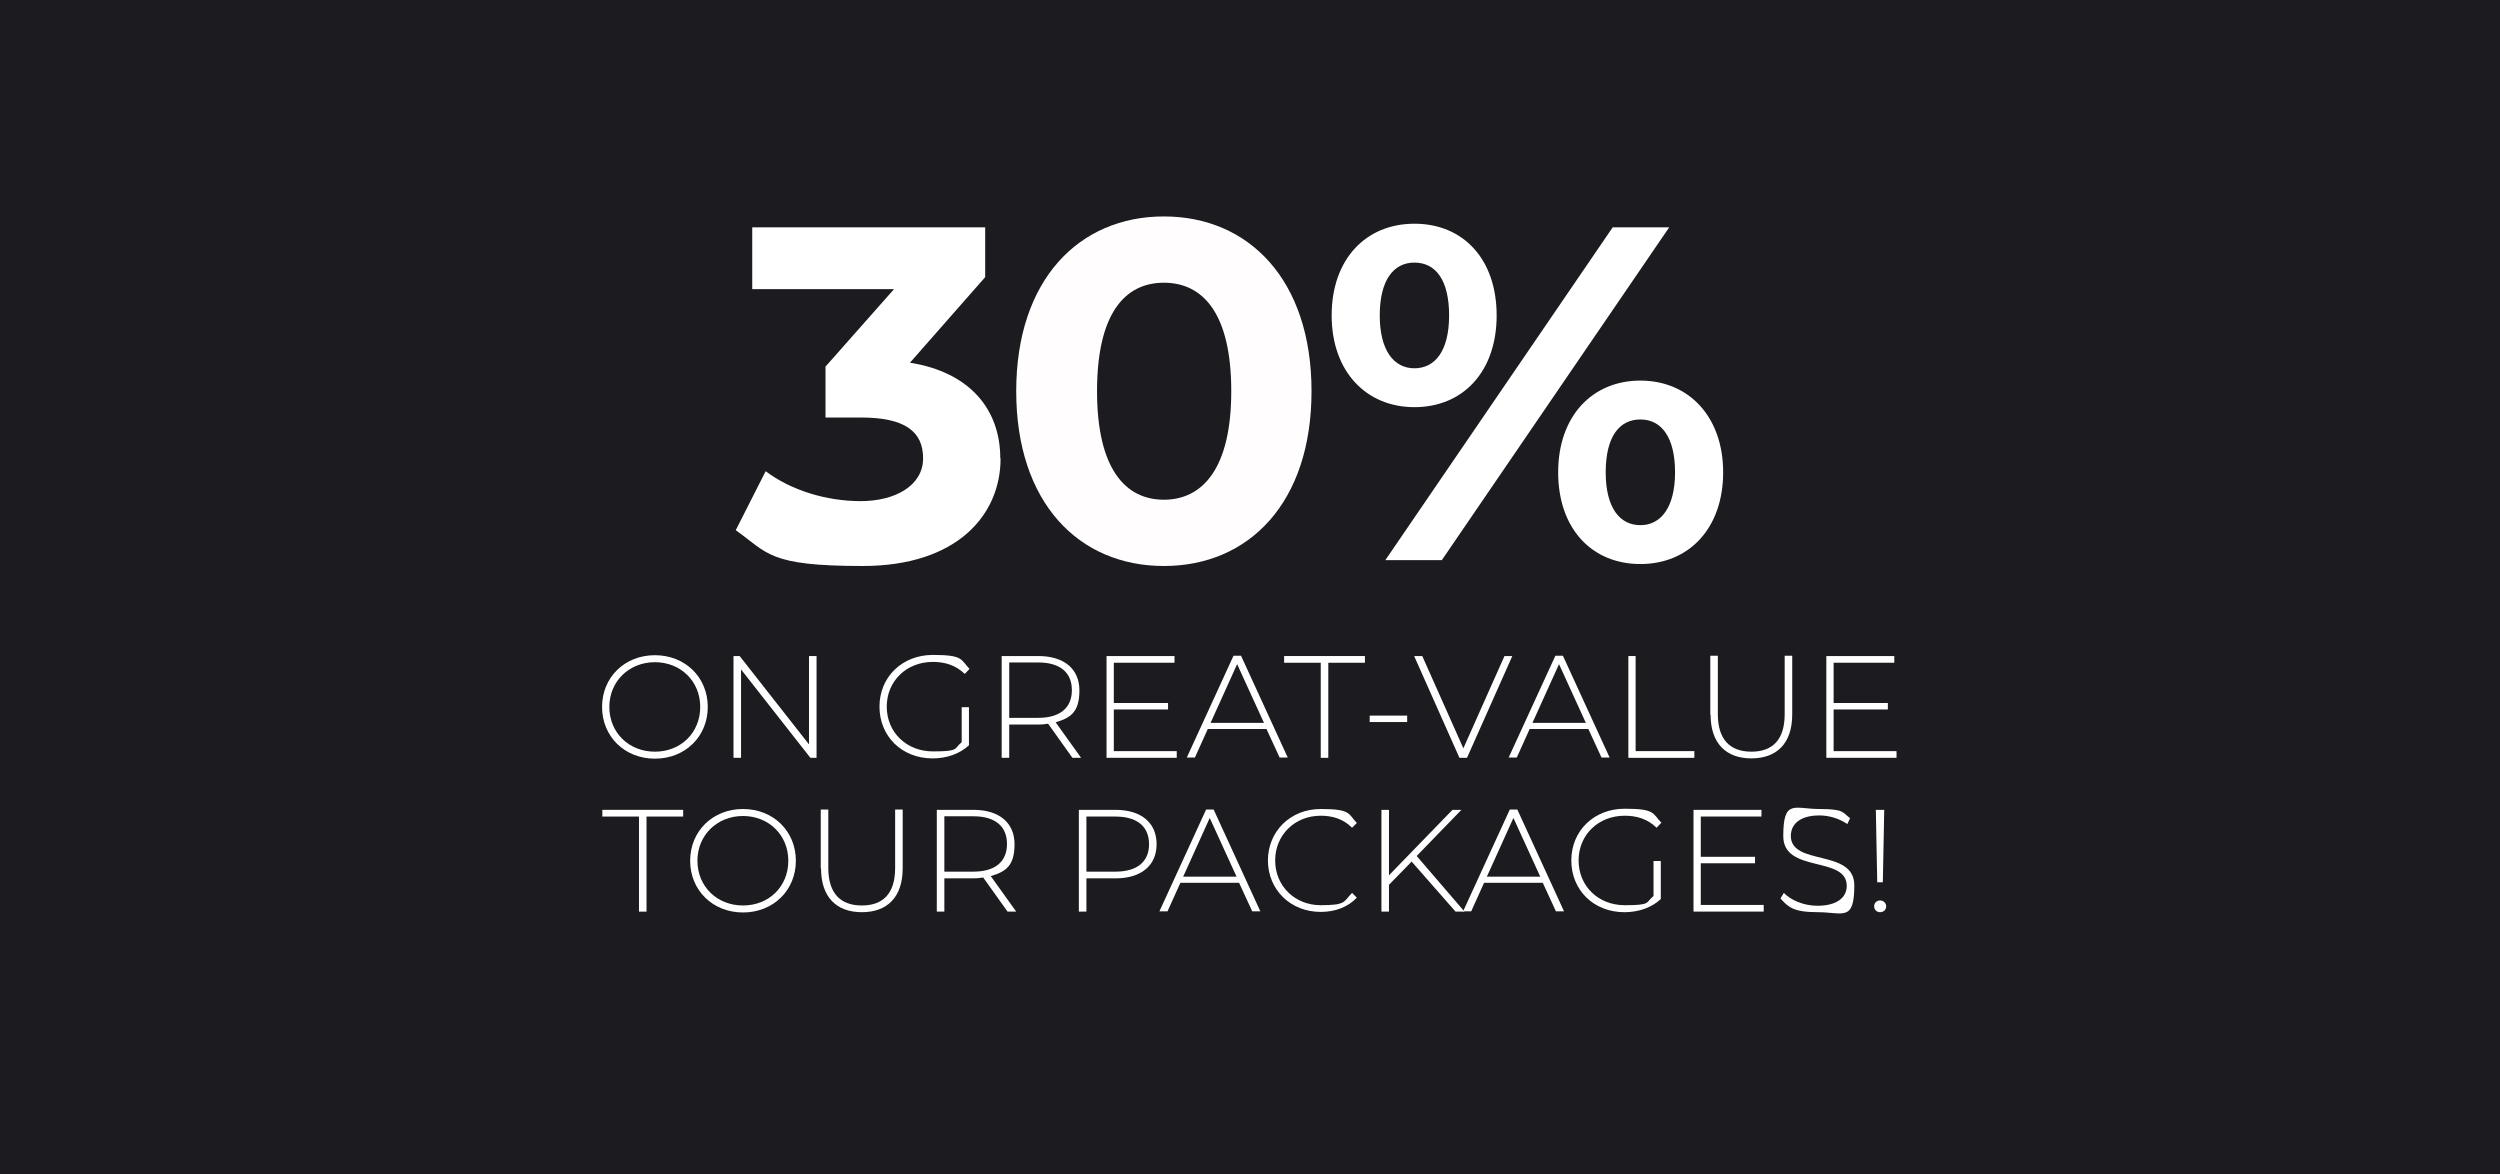 <svg viewBox="0 0 894 420" version="1.1" xmlns="http://www.w3.org/2000/svg" id="Layer_1">
  
  <defs>
    <style>
      .st0 {
        fill: #fffdfd;
      }

      .st1 {
        fill: #fff;
      }

      .st2 {
        fill: #1c1c20;
      }
    </style>
  </defs>
  <g id="Layer_3">
    <rect height="420" width="894" class="st2"></rect>
  </g>
  <g id="Layer_2">
    <g>
      <path d="M357.8,164c0,20.1-15.5,38.4-49.3,38.4s-33.8-4.6-45.4-12.8l10.7-21.1c9,6.8,21.6,10.7,34,10.7s22.3-5.6,22.3-15.3-6.6-14.6-22.3-14.6h-12.6v-18.2l24.5-27.7h-50.7v-22.1h83.3v17.8l-26.9,30.6c21.4,3.4,32.3,16.7,32.3,34.2h.1Z" class="st1"></path>
      <path d="M476.2,112.8c0-20.1,12.2-32.8,29.6-32.8s29.4,12.6,29.4,32.8-12.1,32.8-29.4,32.8-29.6-12.8-29.6-32.8ZM518.2,112.8c0-12.8-4.9-18.9-12.4-18.9s-12.4,6.3-12.4,18.9,5.1,18.9,12.4,18.9,12.4-6.1,12.4-18.9ZM576.7,81.3h20.2l-81.3,119h-20.2l81.3-119ZM557.2,168.9c0-20.1,12.2-32.8,29.4-32.8s29.6,12.8,29.6,32.8-12.2,32.8-29.6,32.8-29.4-12.7-29.4-32.8ZM599,168.9c0-12.6-4.9-18.9-12.4-18.9s-12.4,6.1-12.4,18.9,5.1,18.9,12.4,18.9,12.4-6.3,12.4-18.9Z" class="st1"></path>
    </g>
    <g>
      <path d="M215.3,252.8c0-10.6,8.1-18.5,18.9-18.5s18.9,7.9,18.9,18.5-8.1,18.5-18.9,18.5-18.9-7.9-18.9-18.5h0ZM250.4,252.8c0-9.2-7-16-16.2-16s-16.3,6.8-16.3,16,7,16,16.3,16,16.2-6.8,16.2-16h0Z" class="st1"></path>
      <path d="M292,234.6v36.4h-2.2l-24.8-31.6v31.6h-2.7v-36.4h2.2l24.8,31.6v-31.6h2.7Z" class="st1"></path>
      <path d="M344,252.9h2.5v13.6c-3.3,3.1-8,4.7-13,4.7-11,0-19-7.9-19-18.5s8.1-18.5,19.1-18.5,9.9,1.7,13.1,5l-1.7,1.8c-3.2-3.1-7-4.3-11.4-4.3-9.5,0-16.5,6.9-16.5,16s7,16,16.5,16,7.4-.9,10.3-3.3v-12.5h.1Z" class="st1"></path>
      <path d="M383.5,271l-8.7-12.2c-1.1.2-2.3.3-3.5.3h-10.4v11.9h-2.7v-36.4h13.1c9.2,0,14.7,4.6,14.7,12.3s-3.1,9.8-8.5,11.4l9.1,12.7h-3.1ZM371.3,256.7c7.8,0,12-3.6,12-9.9s-4.2-9.9-12-9.9h-10.4v19.8h10.4Z" class="st1"></path>
      <path d="M420.8,268.6v2.4h-25.1v-36.4h24.3v2.4h-21.7v14.4h19.4v2.3h-19.4v14.9h22.5Z" class="st1"></path>
      <path d="M453,260.7h-21.1l-4.6,10.2h-2.9l16.7-36.4h2.7l16.7,36.4h-2.9l-4.7-10.2h0ZM452,258.5l-9.6-21-9.5,21h19.1Z" class="st1"></path>
      <path d="M472.3,237h-13.1v-2.4h28.9v2.4h-13.1v34h-2.7v-34h0Z" class="st1"></path>
      <path d="M489.8,255.9h13.4v2.3h-13.4v-2.3h0Z" class="st1"></path>
      <path d="M540.8,234.6l-16.2,36.4h-2.7l-16.2-36.4h2.9l14.7,33,14.7-33h2.8Z" class="st1"></path>
      <path d="M568.1,260.7h-21.1l-4.6,10.2h-2.9l16.7-36.4h2.7l16.7,36.4h-2.9l-4.7-10.2h0ZM567.1,258.5l-9.6-21-9.5,21h19.1Z" class="st1"></path>
      <path d="M582.2,234.6h2.7v34h21v2.4h-23.6v-36.4h-.1Z" class="st1"></path>
      <path d="M611.6,255.5v-21h2.7v20.9c0,9.1,4.4,13.4,12,13.4s11.9-4.3,11.9-13.4v-20.9h2.7v21c0,10.4-5.6,15.7-14.6,15.7s-14.6-5.3-14.6-15.7h-.1Z" class="st1"></path>
      <path d="M678.2,268.6v2.4h-25.1v-36.4h24.3v2.4h-21.7v14.4h19.4v2.3h-19.4v14.9h22.5Z" class="st1"></path>
      <path d="M228.5,292h-13.1v-2.4h28.9v2.4h-13.1v34h-2.7v-34h0Z" class="st1"></path>
      <path d="M246.8,307.8c0-10.6,8.1-18.5,18.9-18.5s18.9,7.9,18.9,18.5-8.1,18.5-18.9,18.5-18.9-7.9-18.9-18.5h0ZM281.9,307.8c0-9.2-7-16-16.2-16s-16.3,6.8-16.3,16,7,16,16.3,16,16.2-6.8,16.2-16Z" class="st1"></path>
      <path d="M293.5,310.5v-21h2.7v20.9c0,9.1,4.4,13.4,12,13.4s11.9-4.3,11.9-13.4v-20.9h2.7v21c0,10.4-5.6,15.7-14.6,15.7s-14.6-5.3-14.6-15.7h-.1Z" class="st1"></path>
      <path d="M360.3,326l-8.7-12.2c-1.1.2-2.3.3-3.5.3h-10.4v11.9h-2.7v-36.4h13.1c9.2,0,14.7,4.6,14.7,12.3s-3.1,9.8-8.5,11.4l9.1,12.7h-3.1ZM348.1,311.7c7.8,0,12-3.6,12-9.9s-4.2-9.9-12-9.9h-10.4v19.8h10.4Z" class="st1"></path>
      <path d="M413.6,301.9c0,7.6-5.5,12.2-14.7,12.2h-10.4v11.9h-2.7v-36.4h13.1c9.2,0,14.7,4.6,14.7,12.3ZM410.9,301.9c0-6.3-4.2-9.9-12-9.9h-10.4v19.7h10.4c7.8,0,12-3.6,12-9.8h0Z" class="st1"></path>
      <path d="M443.2,315.7h-21.1l-4.6,10.2h-2.9l16.7-36.4h2.7l16.7,36.4h-2.9l-4.7-10.2h0ZM442.2,313.5l-9.6-21-9.5,21h19.1Z" class="st1"></path>
      <path d="M453.4,307.8c0-10.6,8.1-18.5,18.9-18.5s9.8,1.7,12.9,5l-1.7,1.7c-3.1-3.1-6.9-4.3-11.2-4.3-9.3,0-16.3,6.9-16.3,16s7,16,16.3,16,8.1-1.3,11.2-4.4l1.7,1.7c-3.2,3.4-7.8,5.1-12.9,5.1-10.8,0-18.9-7.9-18.9-18.5v.2h0Z" class="st1"></path>
      <path d="M504.9,308l-8.2,8.4v9.6h-2.7v-36.4h2.7v23.4l22.7-23.4h3.2l-16,16.5,17.1,19.9h-3.2l-15.7-17.9h.1Z" class="st1"></path>
      <path d="M551.8,315.7h-21.1l-4.6,10.2h-2.9l16.7-36.4h2.7l16.7,36.4h-2.9l-4.7-10.2h0ZM550.8,313.5l-9.6-21-9.5,21h19.1Z" class="st1"></path>
      <path d="M591.4,307.9h2.5v13.6c-3.3,3.1-8,4.7-13,4.7-11,0-19-7.9-19-18.5s8.1-18.5,19.1-18.5,9.9,1.7,13.1,5l-1.7,1.8c-3.2-3.1-7-4.3-11.4-4.3-9.5,0-16.5,6.9-16.5,16s7,16,16.5,16,7.4-.9,10.3-3.3v-12.5h.1Z" class="st1"></path>
      <path d="M630.7,323.6v2.4h-25.1v-36.4h24.3v2.4h-21.7v14.4h19.4v2.3h-19.4v14.9h22.5Z" class="st1"></path>
      <path d="M636.7,321.3l1.2-2c2.5,2.6,7.1,4.6,12,4.6,7.3,0,10.5-3.2,10.5-7.1,0-10.9-22.7-4.4-22.7-17.8s4-9.7,12.9-9.7,8.2,1.2,11,3.3l-1,2.1c-3-2.1-6.7-3.1-10-3.1-7.1,0-10.2,3.3-10.2,7.3,0,10.9,22.7,4.5,22.7,17.7s-4.1,9.6-13.1,9.6-10.6-2-13.3-4.9h0Z" class="st1"></path>
      <path d="M670.2,324.1c0-1.2.9-2.1,2.1-2.1s2.2.9,2.2,2.1-.9,2.1-2.2,2.1-2.1-1-2.1-2.1ZM670.8,289.6h3l-.5,25.9h-2l-.5-25.9Z" class="st1"></path>
    </g>
    <path d="M363.4,139.9c0-39.9,22.5-62.5,52.8-62.5s52.8,22.6,52.8,62.5-22.4,62.5-52.8,62.5-52.8-22.6-52.8-62.5ZM440.3,139.9c0-27.5-9.9-38.8-24.1-38.8s-23.9,11.4-23.9,38.8,9.9,38.8,23.9,38.8,24.1-11.4,24.1-38.8Z" class="st0"></path>
  </g>
</svg>